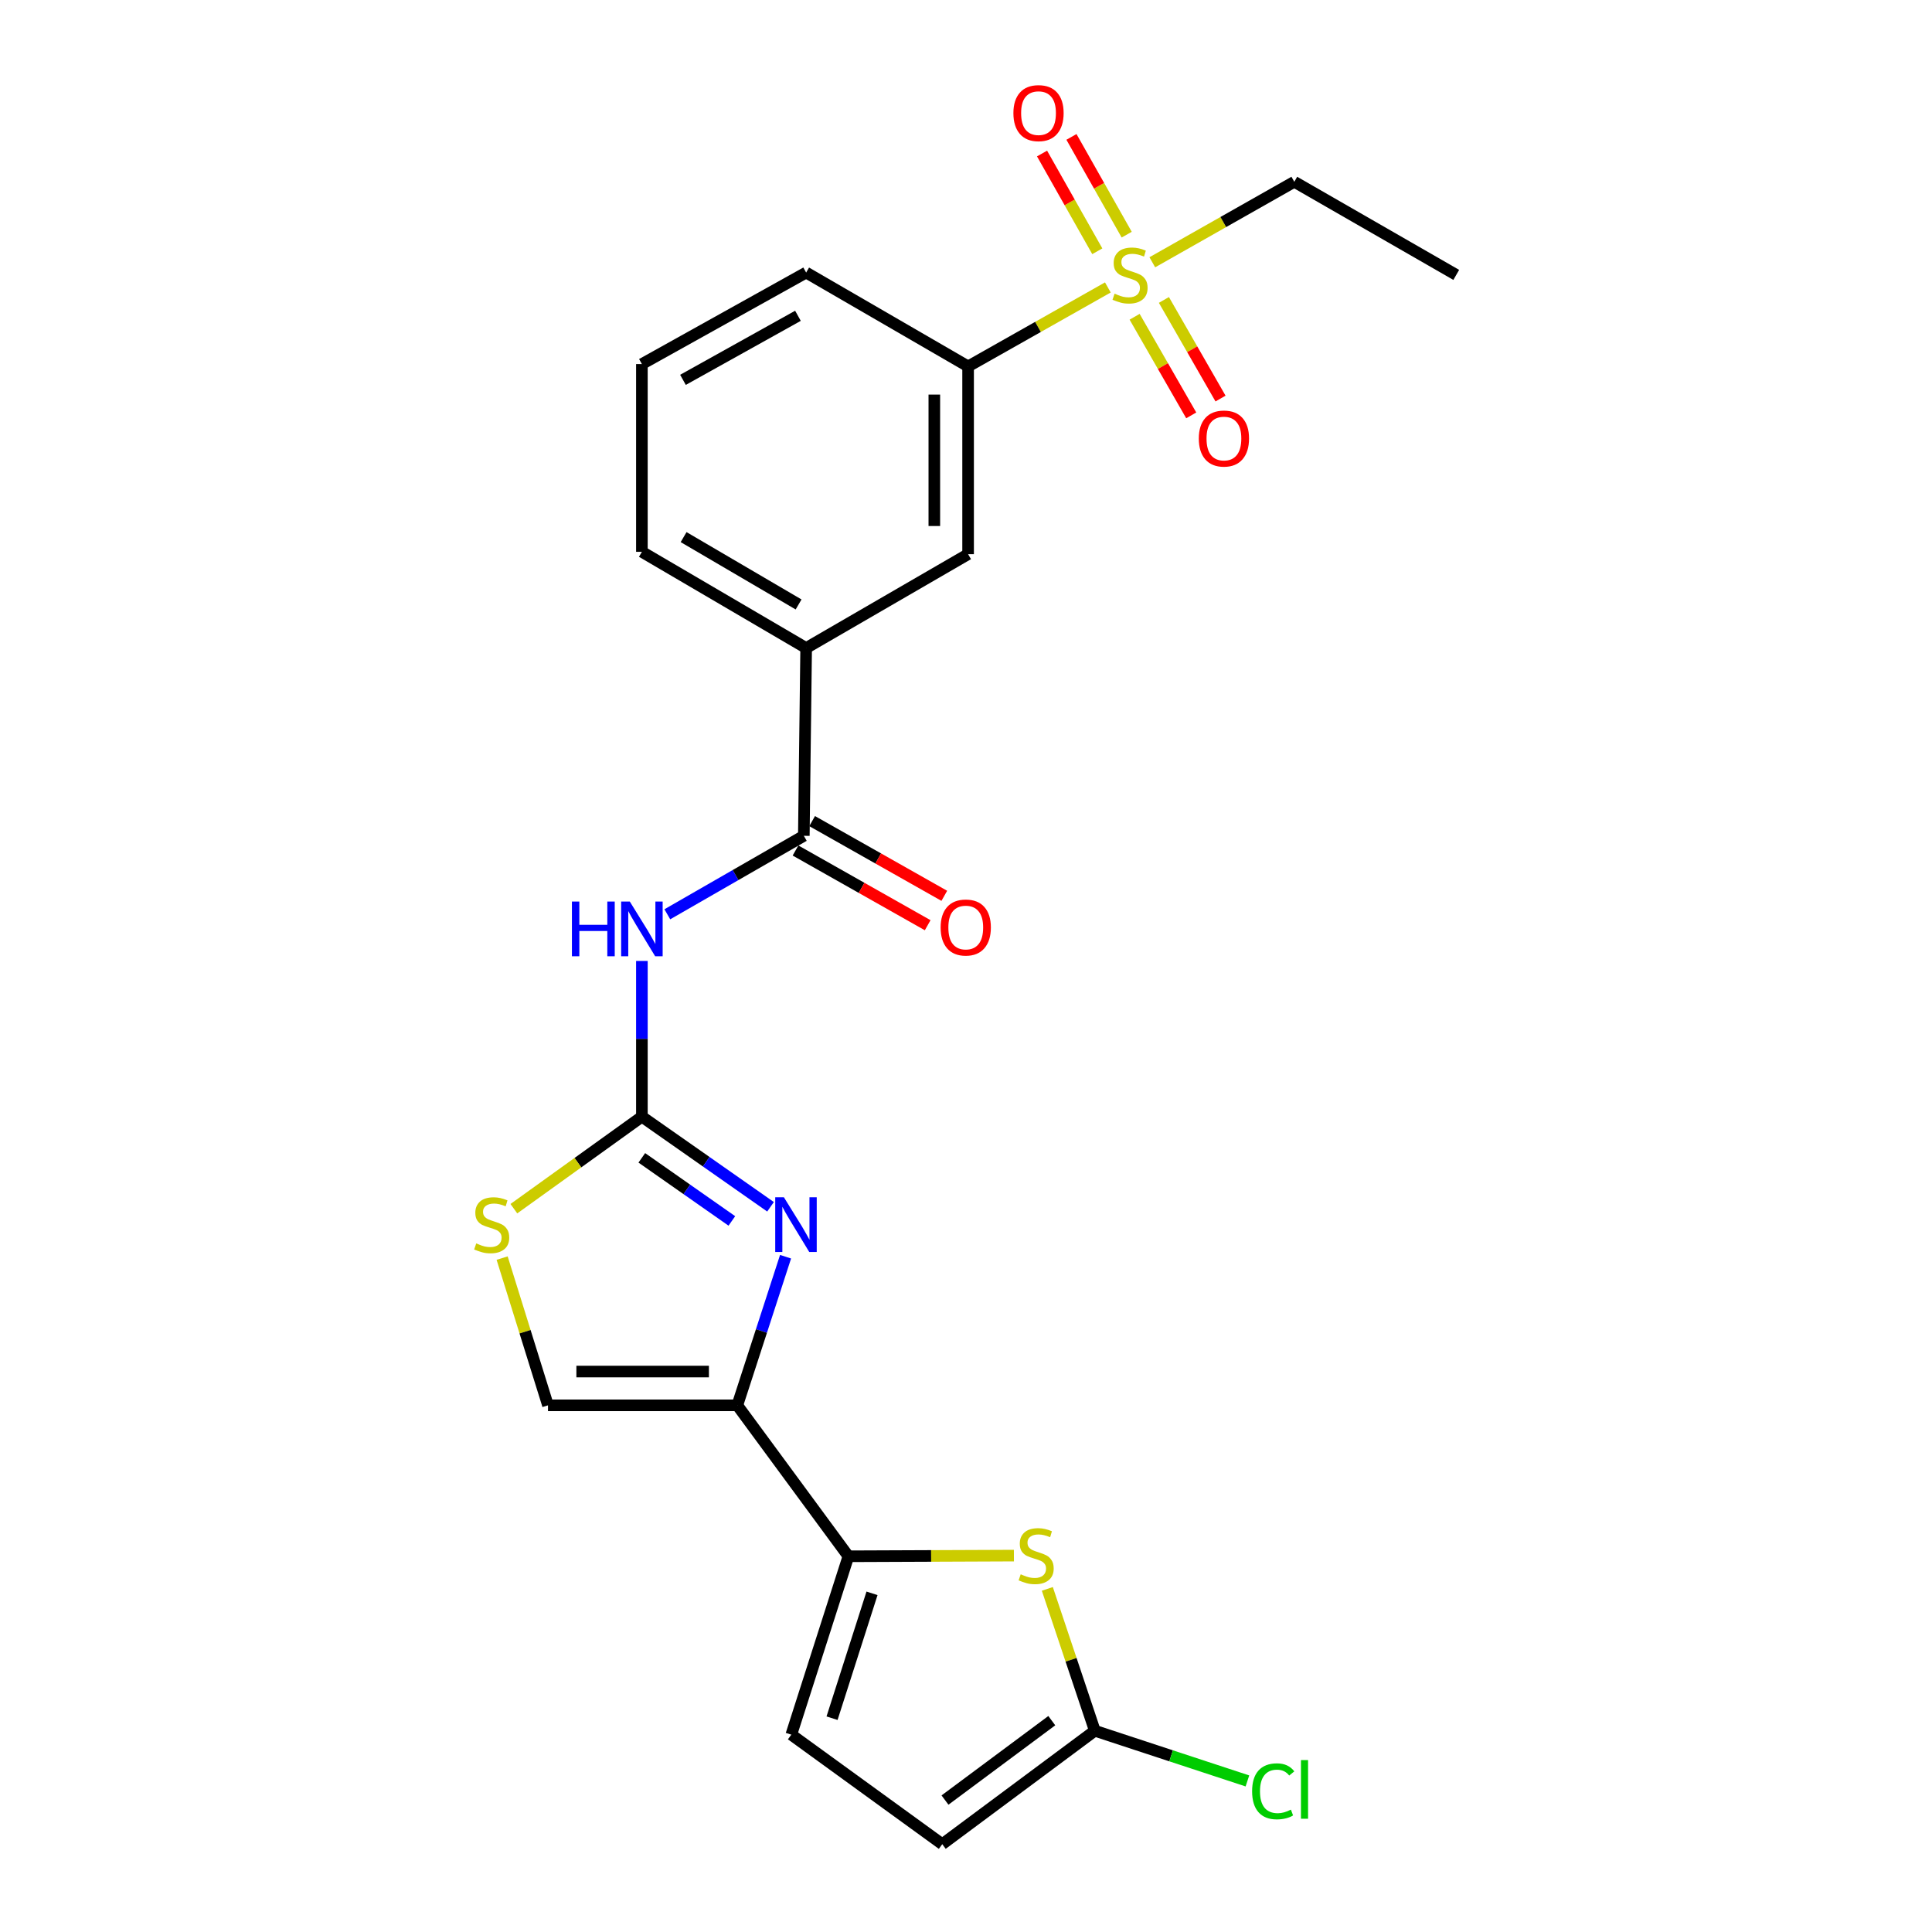 <?xml version='1.0' encoding='iso-8859-1'?>
<svg version='1.1' baseProfile='full'
              xmlns='http://www.w3.org/2000/svg'
                      xmlns:rdkit='http://www.rdkit.org/xml'
                      xmlns:xlink='http://www.w3.org/1999/xlink'
                  xml:space='preserve'
width='1000px' height='1000px' viewBox='0 0 1000 1000'>
<!-- END OF HEADER -->
<rect style='opacity:1.0;fill:#FFFFFF;stroke:none' width='1000' height='1000' x='0' y='0'> </rect>
<path class='bond-0' d='M 332.246,577.987 L 365.535,601.309' style='fill:none;fill-rule:evenodd;stroke:#000000;stroke-width:6px;stroke-linecap:butt;stroke-linejoin:miter;stroke-opacity:1' />
<path class='bond-0' d='M 365.535,601.309 L 398.825,624.63' style='fill:none;fill-rule:evenodd;stroke:#0000FF;stroke-width:6px;stroke-linecap:butt;stroke-linejoin:miter;stroke-opacity:1' />
<path class='bond-0' d='M 332.202,599.301 L 355.505,615.626' style='fill:none;fill-rule:evenodd;stroke:#000000;stroke-width:6px;stroke-linecap:butt;stroke-linejoin:miter;stroke-opacity:1' />
<path class='bond-0' d='M 355.505,615.626 L 378.808,631.951' style='fill:none;fill-rule:evenodd;stroke:#0000FF;stroke-width:6px;stroke-linecap:butt;stroke-linejoin:miter;stroke-opacity:1' />
<path class='bond-3' d='M 332.246,577.987 L 332.246,537.689' style='fill:none;fill-rule:evenodd;stroke:#000000;stroke-width:6px;stroke-linecap:butt;stroke-linejoin:miter;stroke-opacity:1' />
<path class='bond-3' d='M 332.246,537.689 L 332.246,497.39' style='fill:none;fill-rule:evenodd;stroke:#0000FF;stroke-width:6px;stroke-linecap:butt;stroke-linejoin:miter;stroke-opacity:1' />
<path class='bond-7' d='M 332.246,577.987 L 299.111,601.8' style='fill:none;fill-rule:evenodd;stroke:#000000;stroke-width:6px;stroke-linecap:butt;stroke-linejoin:miter;stroke-opacity:1' />
<path class='bond-7' d='M 299.111,601.8 L 265.976,625.614' style='fill:none;fill-rule:evenodd;stroke:#CCCC00;stroke-width:6px;stroke-linecap:butt;stroke-linejoin:miter;stroke-opacity:1' />
<path class='bond-1' d='M 406.604,650.478 L 394.117,688.936' style='fill:none;fill-rule:evenodd;stroke:#0000FF;stroke-width:6px;stroke-linecap:butt;stroke-linejoin:miter;stroke-opacity:1' />
<path class='bond-1' d='M 394.117,688.936 L 381.631,727.395' style='fill:none;fill-rule:evenodd;stroke:#000000;stroke-width:6px;stroke-linecap:butt;stroke-linejoin:miter;stroke-opacity:1' />
<path class='bond-4' d='M 381.631,727.395 L 439.135,805.527' style='fill:none;fill-rule:evenodd;stroke:#000000;stroke-width:6px;stroke-linecap:butt;stroke-linejoin:miter;stroke-opacity:1' />
<path class='bond-24' d='M 381.631,727.395 L 283.638,727.395' style='fill:none;fill-rule:evenodd;stroke:#000000;stroke-width:6px;stroke-linecap:butt;stroke-linejoin:miter;stroke-opacity:1' />
<path class='bond-24' d='M 366.932,709.913 L 298.337,709.913' style='fill:none;fill-rule:evenodd;stroke:#000000;stroke-width:6px;stroke-linecap:butt;stroke-linejoin:miter;stroke-opacity:1' />
<path class='bond-2' d='M 573.423,148.776 L 537.255,169.217' style='fill:none;fill-rule:evenodd;stroke:#CCCC00;stroke-width:6px;stroke-linecap:butt;stroke-linejoin:miter;stroke-opacity:1' />
<path class='bond-2' d='M 537.255,169.217 L 501.087,189.658' style='fill:none;fill-rule:evenodd;stroke:#000000;stroke-width:6px;stroke-linecap:butt;stroke-linejoin:miter;stroke-opacity:1' />
<path class='bond-15' d='M 583.177,121.456 L 568.879,96.159' style='fill:none;fill-rule:evenodd;stroke:#CCCC00;stroke-width:6px;stroke-linecap:butt;stroke-linejoin:miter;stroke-opacity:1' />
<path class='bond-15' d='M 568.879,96.159 L 554.58,70.861' style='fill:none;fill-rule:evenodd;stroke:#FF0000;stroke-width:6px;stroke-linecap:butt;stroke-linejoin:miter;stroke-opacity:1' />
<path class='bond-15' d='M 567.959,130.058 L 553.66,104.761' style='fill:none;fill-rule:evenodd;stroke:#CCCC00;stroke-width:6px;stroke-linecap:butt;stroke-linejoin:miter;stroke-opacity:1' />
<path class='bond-15' d='M 553.66,104.761 L 539.361,79.463' style='fill:none;fill-rule:evenodd;stroke:#FF0000;stroke-width:6px;stroke-linecap:butt;stroke-linejoin:miter;stroke-opacity:1' />
<path class='bond-16' d='M 587.275,163.955 L 601.928,189.475' style='fill:none;fill-rule:evenodd;stroke:#CCCC00;stroke-width:6px;stroke-linecap:butt;stroke-linejoin:miter;stroke-opacity:1' />
<path class='bond-16' d='M 601.928,189.475 L 616.582,214.995' style='fill:none;fill-rule:evenodd;stroke:#FF0000;stroke-width:6px;stroke-linecap:butt;stroke-linejoin:miter;stroke-opacity:1' />
<path class='bond-16' d='M 602.435,155.251 L 617.088,180.771' style='fill:none;fill-rule:evenodd;stroke:#CCCC00;stroke-width:6px;stroke-linecap:butt;stroke-linejoin:miter;stroke-opacity:1' />
<path class='bond-16' d='M 617.088,180.771 L 631.742,206.29' style='fill:none;fill-rule:evenodd;stroke:#FF0000;stroke-width:6px;stroke-linecap:butt;stroke-linejoin:miter;stroke-opacity:1' />
<path class='bond-19' d='M 596.433,135.752 L 633.18,114.923' style='fill:none;fill-rule:evenodd;stroke:#CCCC00;stroke-width:6px;stroke-linecap:butt;stroke-linejoin:miter;stroke-opacity:1' />
<path class='bond-19' d='M 633.18,114.923 L 669.927,94.093' style='fill:none;fill-rule:evenodd;stroke:#000000;stroke-width:6px;stroke-linecap:butt;stroke-linejoin:miter;stroke-opacity:1' />
<path class='bond-6' d='M 345.403,473.236 L 380.731,452.923' style='fill:none;fill-rule:evenodd;stroke:#0000FF;stroke-width:6px;stroke-linecap:butt;stroke-linejoin:miter;stroke-opacity:1' />
<path class='bond-6' d='M 380.731,452.923 L 416.059,432.61' style='fill:none;fill-rule:evenodd;stroke:#000000;stroke-width:6px;stroke-linecap:butt;stroke-linejoin:miter;stroke-opacity:1' />
<path class='bond-5' d='M 439.135,805.527 L 481.968,805.351' style='fill:none;fill-rule:evenodd;stroke:#000000;stroke-width:6px;stroke-linecap:butt;stroke-linejoin:miter;stroke-opacity:1' />
<path class='bond-5' d='M 481.968,805.351 L 524.802,805.176' style='fill:none;fill-rule:evenodd;stroke:#CCCC00;stroke-width:6px;stroke-linecap:butt;stroke-linejoin:miter;stroke-opacity:1' />
<path class='bond-10' d='M 439.135,805.527 L 409.581,897.857' style='fill:none;fill-rule:evenodd;stroke:#000000;stroke-width:6px;stroke-linecap:butt;stroke-linejoin:miter;stroke-opacity:1' />
<path class='bond-10' d='M 451.351,824.705 L 430.664,889.337' style='fill:none;fill-rule:evenodd;stroke:#000000;stroke-width:6px;stroke-linecap:butt;stroke-linejoin:miter;stroke-opacity:1' />
<path class='bond-8' d='M 542.095,822.4 L 554.388,859.114' style='fill:none;fill-rule:evenodd;stroke:#CCCC00;stroke-width:6px;stroke-linecap:butt;stroke-linejoin:miter;stroke-opacity:1' />
<path class='bond-8' d='M 554.388,859.114 L 566.681,895.827' style='fill:none;fill-rule:evenodd;stroke:#000000;stroke-width:6px;stroke-linecap:butt;stroke-linejoin:miter;stroke-opacity:1' />
<path class='bond-12' d='M 416.059,432.61 L 417.263,335.423' style='fill:none;fill-rule:evenodd;stroke:#000000;stroke-width:6px;stroke-linecap:butt;stroke-linejoin:miter;stroke-opacity:1' />
<path class='bond-17' d='M 411.758,440.219 L 445.961,459.556' style='fill:none;fill-rule:evenodd;stroke:#000000;stroke-width:6px;stroke-linecap:butt;stroke-linejoin:miter;stroke-opacity:1' />
<path class='bond-17' d='M 445.961,459.556 L 480.164,478.893' style='fill:none;fill-rule:evenodd;stroke:#FF0000;stroke-width:6px;stroke-linecap:butt;stroke-linejoin:miter;stroke-opacity:1' />
<path class='bond-17' d='M 420.361,425.001 L 454.564,444.338' style='fill:none;fill-rule:evenodd;stroke:#000000;stroke-width:6px;stroke-linecap:butt;stroke-linejoin:miter;stroke-opacity:1' />
<path class='bond-17' d='M 454.564,444.338 L 488.767,463.675' style='fill:none;fill-rule:evenodd;stroke:#FF0000;stroke-width:6px;stroke-linecap:butt;stroke-linejoin:miter;stroke-opacity:1' />
<path class='bond-9' d='M 259.9,651.189 L 271.769,689.292' style='fill:none;fill-rule:evenodd;stroke:#CCCC00;stroke-width:6px;stroke-linecap:butt;stroke-linejoin:miter;stroke-opacity:1' />
<path class='bond-9' d='M 271.769,689.292 L 283.638,727.395' style='fill:none;fill-rule:evenodd;stroke:#000000;stroke-width:6px;stroke-linecap:butt;stroke-linejoin:miter;stroke-opacity:1' />
<path class='bond-18' d='M 566.681,895.827 L 606.171,908.817' style='fill:none;fill-rule:evenodd;stroke:#000000;stroke-width:6px;stroke-linecap:butt;stroke-linejoin:miter;stroke-opacity:1' />
<path class='bond-18' d='M 606.171,908.817 L 645.661,921.806' style='fill:none;fill-rule:evenodd;stroke:#00CC00;stroke-width:6px;stroke-linecap:butt;stroke-linejoin:miter;stroke-opacity:1' />
<path class='bond-25' d='M 566.681,895.827 L 487.713,954.545' style='fill:none;fill-rule:evenodd;stroke:#000000;stroke-width:6px;stroke-linecap:butt;stroke-linejoin:miter;stroke-opacity:1' />
<path class='bond-25' d='M 544.404,890.607 L 489.127,931.71' style='fill:none;fill-rule:evenodd;stroke:#000000;stroke-width:6px;stroke-linecap:butt;stroke-linejoin:miter;stroke-opacity:1' />
<path class='bond-13' d='M 409.581,897.857 L 487.713,954.545' style='fill:none;fill-rule:evenodd;stroke:#000000;stroke-width:6px;stroke-linecap:butt;stroke-linejoin:miter;stroke-opacity:1' />
<path class='bond-11' d='M 501.087,189.658 L 501.087,286.845' style='fill:none;fill-rule:evenodd;stroke:#000000;stroke-width:6px;stroke-linecap:butt;stroke-linejoin:miter;stroke-opacity:1' />
<path class='bond-11' d='M 483.605,204.236 L 483.605,272.267' style='fill:none;fill-rule:evenodd;stroke:#000000;stroke-width:6px;stroke-linecap:butt;stroke-linejoin:miter;stroke-opacity:1' />
<path class='bond-26' d='M 501.087,189.658 L 417.263,141.079' style='fill:none;fill-rule:evenodd;stroke:#000000;stroke-width:6px;stroke-linecap:butt;stroke-linejoin:miter;stroke-opacity:1' />
<path class='bond-14' d='M 417.263,335.423 L 501.087,286.845' style='fill:none;fill-rule:evenodd;stroke:#000000;stroke-width:6px;stroke-linecap:butt;stroke-linejoin:miter;stroke-opacity:1' />
<path class='bond-21' d='M 417.263,335.423 L 332.246,285.621' style='fill:none;fill-rule:evenodd;stroke:#000000;stroke-width:6px;stroke-linecap:butt;stroke-linejoin:miter;stroke-opacity:1' />
<path class='bond-21' d='M 413.347,312.869 L 353.834,278.007' style='fill:none;fill-rule:evenodd;stroke:#000000;stroke-width:6px;stroke-linecap:butt;stroke-linejoin:miter;stroke-opacity:1' />
<path class='bond-23' d='M 669.927,94.093 L 753.751,142.284' style='fill:none;fill-rule:evenodd;stroke:#000000;stroke-width:6px;stroke-linecap:butt;stroke-linejoin:miter;stroke-opacity:1' />
<path class='bond-20' d='M 417.263,141.079 L 332.246,188.444' style='fill:none;fill-rule:evenodd;stroke:#000000;stroke-width:6px;stroke-linecap:butt;stroke-linejoin:miter;stroke-opacity:1' />
<path class='bond-20' d='M 413.019,163.455 L 353.506,196.611' style='fill:none;fill-rule:evenodd;stroke:#000000;stroke-width:6px;stroke-linecap:butt;stroke-linejoin:miter;stroke-opacity:1' />
<path class='bond-22' d='M 332.246,285.621 L 332.246,188.444' style='fill:none;fill-rule:evenodd;stroke:#000000;stroke-width:6px;stroke-linecap:butt;stroke-linejoin:miter;stroke-opacity:1' />
<path  class='atom-1' d='M 405.74 619.7
L 415.02 634.7
Q 415.94 636.18, 417.42 638.86
Q 418.9 641.54, 418.98 641.7
L 418.98 619.7
L 422.74 619.7
L 422.74 648.02
L 418.86 648.02
L 408.9 631.62
Q 407.74 629.7, 406.5 627.5
Q 405.3 625.3, 404.94 624.62
L 404.94 648.02
L 401.26 648.02
L 401.26 619.7
L 405.74 619.7
' fill='#0000FF'/>
<path  class='atom-3' d='M 576.91 152.004
Q 577.23 152.124, 578.55 152.684
Q 579.87 153.244, 581.31 153.604
Q 582.79 153.924, 584.23 153.924
Q 586.91 153.924, 588.47 152.644
Q 590.03 151.324, 590.03 149.044
Q 590.03 147.484, 589.23 146.524
Q 588.47 145.564, 587.27 145.044
Q 586.07 144.524, 584.07 143.924
Q 581.55 143.164, 580.03 142.444
Q 578.55 141.724, 577.47 140.204
Q 576.43 138.684, 576.43 136.124
Q 576.43 132.564, 578.83 130.364
Q 581.27 128.164, 586.07 128.164
Q 589.35 128.164, 593.07 129.724
L 592.15 132.804
Q 588.75 131.404, 586.19 131.404
Q 583.43 131.404, 581.91 132.564
Q 580.39 133.684, 580.43 135.644
Q 580.43 137.164, 581.19 138.084
Q 581.99 139.004, 583.11 139.524
Q 584.27 140.044, 586.19 140.644
Q 588.75 141.444, 590.27 142.244
Q 591.79 143.044, 592.87 144.684
Q 593.99 146.284, 593.99 149.044
Q 593.99 152.964, 591.35 155.084
Q 588.75 157.164, 584.39 157.164
Q 581.87 157.164, 579.95 156.604
Q 578.07 156.084, 575.83 155.164
L 576.91 152.004
' fill='#CCCC00'/>
<path  class='atom-4' d='M 296.026 466.64
L 299.866 466.64
L 299.866 478.68
L 314.346 478.68
L 314.346 466.64
L 318.186 466.64
L 318.186 494.96
L 314.346 494.96
L 314.346 481.88
L 299.866 481.88
L 299.866 494.96
L 296.026 494.96
L 296.026 466.64
' fill='#0000FF'/>
<path  class='atom-4' d='M 325.986 466.64
L 335.266 481.64
Q 336.186 483.12, 337.666 485.8
Q 339.146 488.48, 339.226 488.64
L 339.226 466.64
L 342.986 466.64
L 342.986 494.96
L 339.106 494.96
L 329.146 478.56
Q 327.986 476.64, 326.746 474.44
Q 325.546 472.24, 325.186 471.56
L 325.186 494.96
L 321.506 494.96
L 321.506 466.64
L 325.986 466.64
' fill='#0000FF'/>
<path  class='atom-6' d='M 528.312 814.848
Q 528.632 814.968, 529.952 815.528
Q 531.272 816.088, 532.712 816.448
Q 534.192 816.768, 535.632 816.768
Q 538.312 816.768, 539.872 815.488
Q 541.432 814.168, 541.432 811.888
Q 541.432 810.328, 540.632 809.368
Q 539.872 808.408, 538.672 807.888
Q 537.472 807.368, 535.472 806.768
Q 532.952 806.008, 531.432 805.288
Q 529.952 804.568, 528.872 803.048
Q 527.832 801.528, 527.832 798.968
Q 527.832 795.408, 530.232 793.208
Q 532.672 791.008, 537.472 791.008
Q 540.752 791.008, 544.472 792.568
L 543.552 795.648
Q 540.152 794.248, 537.592 794.248
Q 534.832 794.248, 533.312 795.408
Q 531.792 796.528, 531.832 798.488
Q 531.832 800.008, 532.592 800.928
Q 533.392 801.848, 534.512 802.368
Q 535.672 802.888, 537.592 803.488
Q 540.152 804.288, 541.672 805.088
Q 543.192 805.888, 544.272 807.528
Q 545.392 809.128, 545.392 811.888
Q 545.392 815.808, 542.752 817.928
Q 540.152 820.008, 535.792 820.008
Q 533.272 820.008, 531.352 819.448
Q 529.472 818.928, 527.232 818.008
L 528.312 814.848
' fill='#CCCC00'/>
<path  class='atom-8' d='M 246.502 643.58
Q 246.822 643.7, 248.142 644.26
Q 249.462 644.82, 250.902 645.18
Q 252.382 645.5, 253.822 645.5
Q 256.502 645.5, 258.062 644.22
Q 259.622 642.9, 259.622 640.62
Q 259.622 639.06, 258.822 638.1
Q 258.062 637.14, 256.862 636.62
Q 255.662 636.1, 253.662 635.5
Q 251.142 634.74, 249.622 634.02
Q 248.142 633.3, 247.062 631.78
Q 246.022 630.26, 246.022 627.7
Q 246.022 624.14, 248.422 621.94
Q 250.862 619.74, 255.662 619.74
Q 258.942 619.74, 262.662 621.3
L 261.742 624.38
Q 258.342 622.98, 255.782 622.98
Q 253.022 622.98, 251.502 624.14
Q 249.982 625.26, 250.022 627.22
Q 250.022 628.74, 250.782 629.66
Q 251.582 630.58, 252.702 631.1
Q 253.862 631.62, 255.782 632.22
Q 258.342 633.02, 259.862 633.82
Q 261.382 634.62, 262.462 636.26
Q 263.582 637.86, 263.582 640.62
Q 263.582 644.54, 260.942 646.66
Q 258.342 648.74, 253.982 648.74
Q 251.462 648.74, 249.542 648.18
Q 247.662 647.66, 245.422 646.74
L 246.502 643.58
' fill='#CCCC00'/>
<path  class='atom-16' d='M 524.535 58.55
Q 524.535 51.75, 527.895 47.95
Q 531.255 44.15, 537.535 44.15
Q 543.815 44.15, 547.175 47.95
Q 550.535 51.75, 550.535 58.55
Q 550.535 65.43, 547.135 69.35
Q 543.735 73.23, 537.535 73.23
Q 531.295 73.23, 527.895 69.35
Q 524.535 65.47, 524.535 58.55
M 537.535 70.03
Q 541.855 70.03, 544.175 67.15
Q 546.535 64.23, 546.535 58.55
Q 546.535 52.99, 544.175 50.19
Q 541.855 47.35, 537.535 47.35
Q 533.215 47.35, 530.855 50.15
Q 528.535 52.95, 528.535 58.55
Q 528.535 64.27, 530.855 67.15
Q 533.215 70.03, 537.535 70.03
' fill='#FF0000'/>
<path  class='atom-17' d='M 620.498 226.983
Q 620.498 220.183, 623.858 216.383
Q 627.218 212.583, 633.498 212.583
Q 639.778 212.583, 643.138 216.383
Q 646.498 220.183, 646.498 226.983
Q 646.498 233.863, 643.098 237.783
Q 639.698 241.663, 633.498 241.663
Q 627.258 241.663, 623.858 237.783
Q 620.498 233.903, 620.498 226.983
M 633.498 238.463
Q 637.818 238.463, 640.138 235.583
Q 642.498 232.663, 642.498 226.983
Q 642.498 221.423, 640.138 218.623
Q 637.818 215.783, 633.498 215.783
Q 629.178 215.783, 626.818 218.583
Q 624.498 221.383, 624.498 226.983
Q 624.498 232.703, 626.818 235.583
Q 629.178 238.463, 633.498 238.463
' fill='#FF0000'/>
<path  class='atom-18' d='M 486.873 480.074
Q 486.873 473.274, 490.233 469.474
Q 493.593 465.674, 499.873 465.674
Q 506.153 465.674, 509.513 469.474
Q 512.873 473.274, 512.873 480.074
Q 512.873 486.954, 509.473 490.874
Q 506.073 494.754, 499.873 494.754
Q 493.633 494.754, 490.233 490.874
Q 486.873 486.994, 486.873 480.074
M 499.873 491.554
Q 504.193 491.554, 506.513 488.674
Q 508.873 485.754, 508.873 480.074
Q 508.873 474.514, 506.513 471.714
Q 504.193 468.874, 499.873 468.874
Q 495.553 468.874, 493.193 471.674
Q 490.873 474.474, 490.873 480.074
Q 490.873 485.794, 493.193 488.674
Q 495.553 491.554, 499.873 491.554
' fill='#FF0000'/>
<path  class='atom-19' d='M 648.091 927.177
Q 648.091 920.137, 651.371 916.457
Q 654.691 912.737, 660.971 912.737
Q 666.811 912.737, 669.931 916.857
L 667.291 919.017
Q 665.011 916.017, 660.971 916.017
Q 656.691 916.017, 654.411 918.897
Q 652.171 921.737, 652.171 927.177
Q 652.171 932.777, 654.491 935.657
Q 656.851 938.537, 661.411 938.537
Q 664.531 938.537, 668.171 936.657
L 669.291 939.657
Q 667.811 940.617, 665.571 941.177
Q 663.331 941.737, 660.851 941.737
Q 654.691 941.737, 651.371 937.977
Q 648.091 934.217, 648.091 927.177
' fill='#00CC00'/>
<path  class='atom-19' d='M 673.371 911.017
L 677.051 911.017
L 677.051 941.377
L 673.371 941.377
L 673.371 911.017
' fill='#00CC00'/>
</svg>
